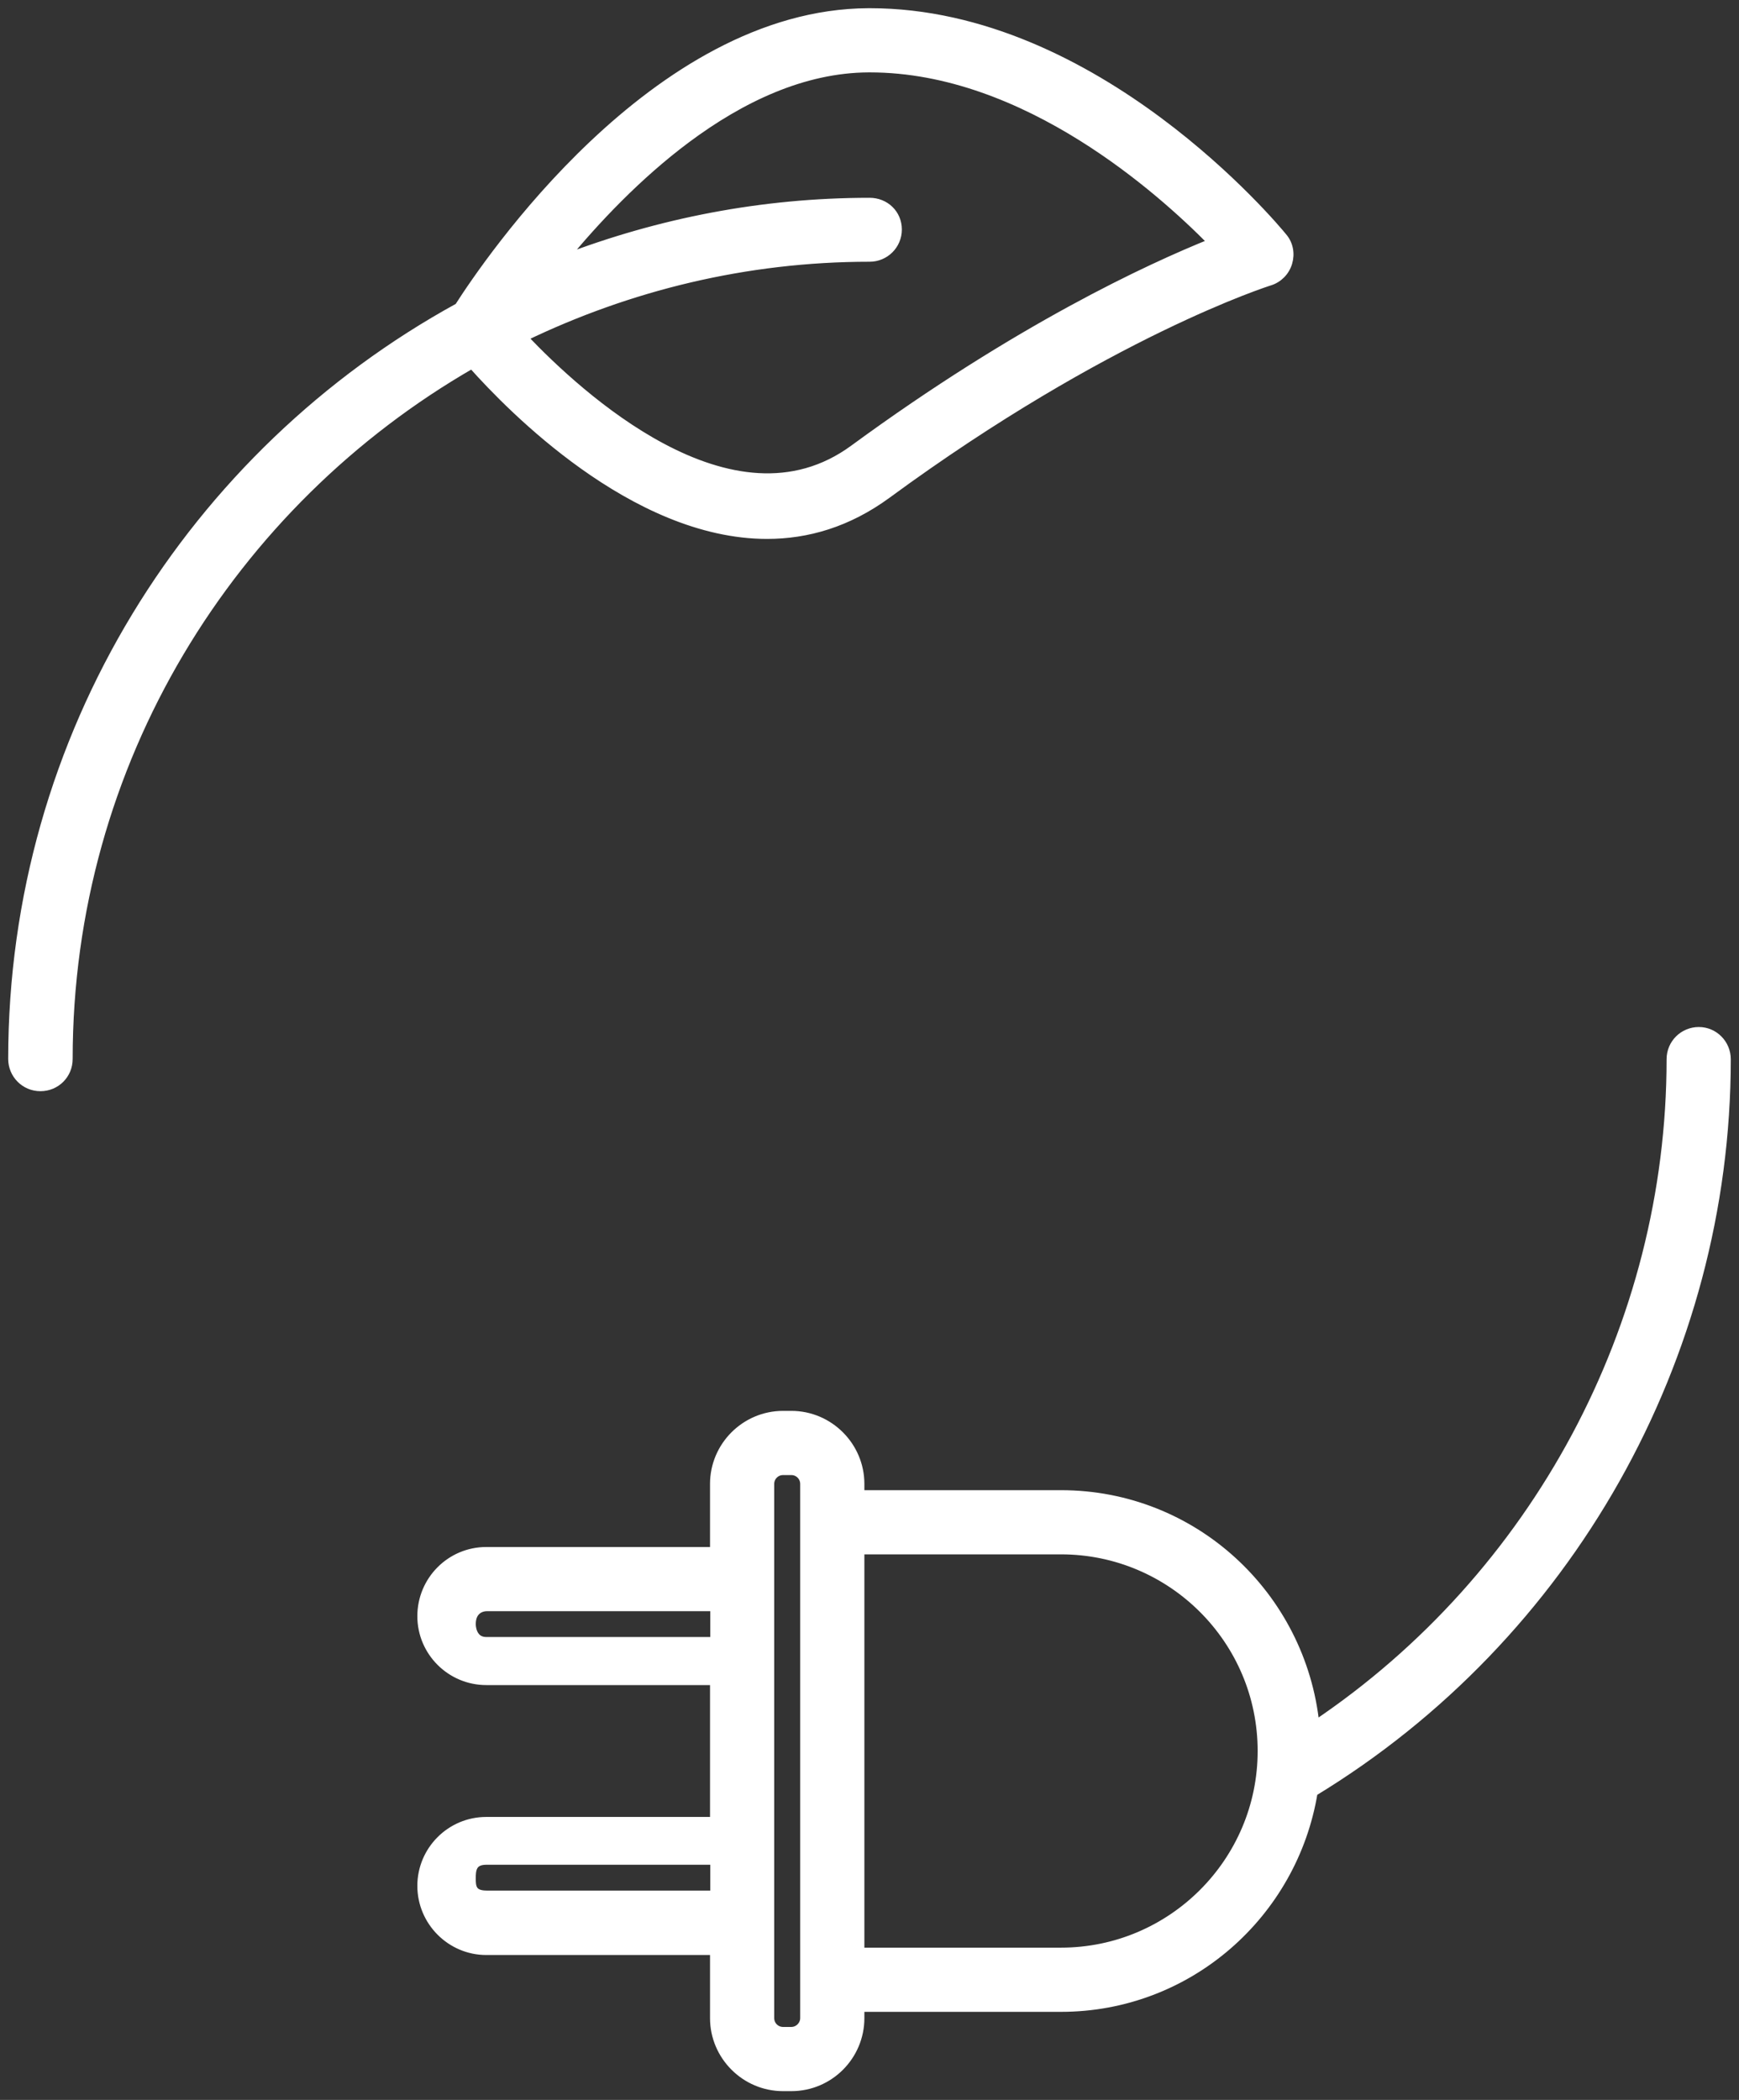 <svg width="106" height="128" viewBox="0 0 106 128" fill="none" xmlns="http://www.w3.org/2000/svg">
<rect x="0" y="0" width="106" height="128" fill="#333333" stroke="none"/>
<path d="M54.069 30.142L54.069 30.142C60.779 25.216 66.588 21.976 70.731 19.964C72.802 18.959 74.457 18.26 75.599 17.811C76.171 17.587 76.614 17.425 76.917 17.318C77.068 17.265 77.185 17.226 77.265 17.199C77.305 17.186 77.335 17.176 77.357 17.169C77.374 17.163 77.384 17.161 77.387 17.16L77.388 17.159L77.388 17.159L77.393 17.158C77.93 16.991 78.354 16.566 78.519 16.015C78.683 15.468 78.577 14.876 78.204 14.444C77.948 14.127 75.111 10.723 70.627 7.389C66.128 4.044 59.943 0.75 53.024 0.75H53.024H53.023H53.023H53.023H53.023H53.023H53.023H53.022H53.022H53.022H53.022H53.022H53.021H53.021H53.021H53.021H53.021H53.02H53.02H53.02H53.02H53.02H53.02H53.019H53.019H53.019H53.019H53.019H53.019H53.018H53.018H53.018H53.018H53.018H53.017H53.017H53.017H53.017H53.017H53.017H53.017H53.016H53.016H53.016H53.016H53.016H53.015H53.015H53.015H53.015H53.015H53.015H53.014H53.014H53.014H53.014H53.014H53.014H53.013H53.013H53.013H53.013H53.013H53.013H53.013H53.012H53.012H53.012H53.012H53.012H53.011H53.011H53.011H53.011H53.011H53.011H53.011H53.01H53.01H53.01H53.01H53.01H53.01H53.009H53.009H53.009H53.009H53.009H53.009H53.008H53.008H53.008H53.008H53.008H53.008H53.008H53.007H53.007H53.007H53.007H53.007H53.007H53.006H53.006H53.006H53.006H53.006H53.006H53.005H53.005H53.005H53.005H53.005H53.005H53.005H53.004H53.004H53.004H53.004H53.004H53.004H53.004H53.003H53.003H53.003H53.003H53.003H53.003H53.002H53.002H53.002H53.002H53.002H53.002H53.002H53.001H53.001H53.001H53.001H53.001H53.001H53.001H53H53H53H53H53H53H52.999H52.999H52.999H52.999H52.999H52.999H52.999H52.998H52.998H52.998H52.998H52.998H52.998H52.998H52.997H52.997H52.997H52.997H52.997H52.997H52.997H52.996H52.996H52.996H52.996H52.996H52.996H52.996H52.995H52.995H52.995H52.995H52.995H52.995H52.995H52.994H52.994H52.994H52.994H52.994H52.994H52.994H52.993H52.993H52.993H52.993H52.993H52.993H52.993H52.992H52.992H52.992H52.992H52.992H52.992H52.992H52.992H52.991H52.991H52.991H52.991H52.991H52.991H52.99H52.99H52.99H52.99H52.99H52.99H52.99H52.989H52.989H52.989H52.989H52.989H52.989H52.989H52.989H52.988H52.988H52.988H52.988H52.988H52.988H52.988H52.987H52.987H52.987H52.987H52.987H52.987H52.987H52.986H52.986H52.986H52.986H52.986H52.986H52.986H52.986H52.985H52.985H52.985H52.985H52.985H52.985H52.984H52.984H52.984H52.984H52.984H52.984H52.984H52.984H52.983H52.983H52.983H52.983H52.983H52.983H52.983H52.982H52.982H52.982H52.982H52.982H52.982H52.982H52.981H52.981H52.981H52.981H52.981H52.981H52.981H52.98H52.98H52.98H52.98H52.98H52.98H52.98H52.98H52.979H52.979H52.979H52.979H52.979H52.979H52.978H52.978H52.978H52.978H52.978H52.978H52.978H52.978H52.977H52.977H52.977H52.977H52.977H52.977H52.977H52.976H52.976H52.976H52.976H52.976H52.976H52.976H52.975H52.975H52.975H52.975H52.975H52.975H52.975H52.974H52.974H52.974H52.974H52.974H52.974H52.974H52.974H52.973H52.973H52.973H52.973H52.973H52.973H52.972H52.972H52.972H52.972H52.972H52.972H52.972H52.971H52.971H52.971H52.971H52.971H52.971H52.971H52.971H52.97H52.97H52.97H52.97H52.97H52.97H52.969H52.969H52.969H52.969H52.969H52.969H52.969H52.968H52.968H52.968H52.968H52.968H52.968H52.968H52.967H52.967H52.967H52.967H52.967H52.967H52.967H52.966H52.966H52.966H52.966H52.966H52.966H52.965H52.965H52.965H52.965H52.965H52.965H52.965H52.964H52.964H52.964H52.964H52.964H52.964H52.963H52.963H52.963H52.963H52.963H52.963H52.962H52.962H52.962H52.962H52.962H52.962H52.962H52.961H52.961H52.961H52.961H52.961H52.961H52.961H52.96H52.96H52.96H52.96H52.96H52.959H52.959H52.959H52.959H52.959H52.959H52.959H52.958H52.958H52.958H52.958H52.958H52.958H52.958H52.957H52.957H52.957H52.957H52.957H52.956H52.956H52.956H52.956H52.956H52.956H52.956H52.955H52.955H52.955H52.955H52.955H52.955H52.954H52.954H52.954H52.954H52.954H52.953H52.953H52.953H52.953H52.953H52.953H52.953H52.952H52.952H52.952H52.952H52.952H52.951H52.951H52.951H52.951H52.951H52.951H52.95H52.95H52.95H52.95H52.95H52.95H52.949H52.949H52.949H52.949H52.949H52.949H52.948H52.948H52.948H52.948H52.948H52.947H52.947H52.947H52.947H52.947H52.947H52.946H52.946H52.946H52.946H52.946H52.945H52.945L52.945 0.75L52.944 0.75C46.392 0.774 40.55 4.642 36.156 8.795C31.813 12.9 28.845 17.32 27.954 18.714C11.753 27.599 0.75 44.811 0.75 64.55C0.75 65.489 1.506 66.264 2.464 66.264C3.421 66.264 4.179 65.506 4.179 64.55C4.179 46.451 14.093 30.651 28.77 22.212C30.033 23.632 32.466 26.156 35.554 28.359C38.752 30.64 42.681 32.6 46.757 32.6C49.202 32.6 51.679 31.891 54.069 30.142ZM52.041 27.361L52.041 27.361C48.329 30.088 44.115 29.268 40.356 27.267C36.764 25.356 33.649 22.396 31.914 20.569C38.308 17.48 45.453 15.704 53.008 15.704C53.947 15.704 54.722 14.949 54.722 13.99C54.722 13.026 53.958 12.307 53.008 12.307C46.444 12.307 40.167 13.554 34.367 15.773C36.293 13.432 38.86 10.7 41.846 8.473C45.153 6.007 48.95 4.179 52.946 4.163H52.946H52.946H52.946H52.946H52.946H52.946H52.946H52.946H52.946H52.946H52.947H52.947H52.947H52.947H52.947H52.947H52.947H52.947H52.947H52.947H52.947H52.948H52.948H52.948H52.948H52.948H52.948H52.948H52.948H52.949H52.949H52.949H52.949H52.949H52.949H52.949H52.949H52.949H52.949H52.95H52.95H52.95H52.95H52.95H52.95H52.95H52.95H52.95H52.95H52.951H52.951H52.951H52.951H52.951H52.951H52.951H52.951H52.952H52.952H52.952H52.952H52.952H52.952H52.952H52.952H52.952H52.953H52.953H52.953H52.953H52.953H52.953H52.953H52.953H52.953H52.954H52.954H52.954H52.954H52.954H52.954H52.954H52.954H52.955H52.955H52.955H52.955H52.955H52.955H52.955H52.955H52.956H52.956H52.956H52.956H52.956H52.956H52.956H52.956H52.957H52.957H52.957H52.957H52.957H52.957H52.957H52.957H52.958H52.958H52.958H52.958H52.958H52.958H52.958H52.959H52.959H52.959H52.959H52.959H52.959H52.959H52.959H52.959H52.96H52.96H52.96H52.96H52.96H52.96H52.961H52.961H52.961H52.961H52.961H52.961H52.961H52.961H52.962H52.962H52.962H52.962H52.962H52.962H52.962H52.962H52.963H52.963H52.963H52.963H52.963H52.963H52.964H52.964H52.964H52.964H52.964H52.964H52.964H52.965H52.965H52.965H52.965H52.965H52.965H52.965H52.965H52.966H52.966H52.966H52.966H52.966H52.966H52.967H52.967H52.967H52.967H52.967H52.967H52.967H52.968H52.968H52.968H52.968H52.968H52.968H52.968H52.968H52.969H52.969H52.969H52.969H52.969H52.969H52.97H52.97H52.97H52.97H52.97H52.97H52.971H52.971H52.971H52.971H52.971H52.971H52.971H52.972H52.972H52.972H52.972H52.972H52.972H52.972H52.973H52.973H52.973H52.973H52.973H52.973H52.974H52.974H52.974H52.974H52.974H52.974H52.974H52.975H52.975H52.975H52.975H52.975H52.975H52.976H52.976H52.976H52.976H52.976H52.976H52.977H52.977H52.977H52.977H52.977H52.977H52.977H52.978H52.978H52.978H52.978H52.978H52.978H52.979H52.979H52.979H52.979H52.979H52.98H52.98H52.98H52.98H52.98H52.98H52.98H52.981H52.981H52.981H52.981H52.981H52.981H52.982H52.982H52.982H52.982H52.982H52.982H52.983H52.983H52.983H52.983H52.983H52.983H52.984H52.984H52.984H52.984H52.984H52.984H52.985H52.985H52.985H52.985H52.985H52.985H52.986H52.986H52.986H52.986H52.986H52.986H52.987H52.987H52.987H52.987H52.987H52.987H52.988H52.988H52.988H52.988H52.988H52.989H52.989H52.989H52.989H52.989H52.989H52.989H52.99H52.99H52.99H52.99H52.99H52.99H52.991H52.991H52.991H52.991H52.991H52.992H52.992H52.992H52.992H52.992H52.992H52.993H52.993H52.993H52.993H52.993H52.993H52.994H52.994H52.994H52.994H52.994H52.995H52.995H52.995H52.995H52.995H52.995H52.996H52.996H52.996H52.996H52.996H52.996H52.997H52.997H52.997H52.997H52.997H52.998H52.998H52.998H52.998H52.998H52.998H52.999H52.999H52.999H52.999H52.999H52.999H53H53H53H53H53H53.001H53.001H53.001H53.001H53.001H53.001H53.002H53.002H53.002H53.002H53.002H53.002H53.003H53.003H53.003H53.003H53.003H53.004H53.004H53.004H53.004H53.004H53.005H53.005H53.005H53.005H53.005H53.005H53.006H53.006H53.006H53.006H53.006H53.007H53.007H53.007H53.007H53.007H53.007H53.008H53.008H53.008H53.008H53.008H53.008H53.009H53.009H53.009H53.009H53.009H53.01H53.01H53.01H53.01H53.01H53.011H53.011H53.011H53.011H53.011H53.011H53.012H53.012H53.012H53.012H53.012H53.013H53.013H53.013H53.013H53.013H53.013H53.014H53.014H53.014H53.014H53.014H53.014H53.015H53.015H53.015H53.015H53.016H53.016H53.016H53.016H53.016H53.016H53.017H53.017H53.017H53.017H53.017H53.017H53.018H53.018H53.018H53.018H53.018H53.019H53.019H53.019H53.019H53.019H53.02H53.02H53.02H53.02H53.02H53.02H53.021H53.021H53.021H53.021H53.021H53.022H53.022H53.022H53.022H53.022H53.023H53.023H53.023H53.023H53.023H53.023H53.024H53.024C57.77 4.163 62.238 6.04 65.935 8.347C69.438 10.533 72.231 13.096 73.887 14.778C70.037 16.323 62.061 20.019 52.041 27.361Z" fill="white" stroke="white" stroke-width="0.5"/>
<path d="M103.55 62.852C102.611 62.852 101.836 63.607 101.836 64.566C101.836 80.826 93.597 96.103 80.174 105.127C79.354 97.249 72.757 91.084 64.674 91.084H52.438V90.452C52.438 88.141 50.546 86.25 48.235 86.25H47.731C45.42 86.25 43.529 88.141 43.529 90.452V94.548H29.64C27.453 94.548 25.689 96.33 25.689 98.514C25.689 100.699 27.471 102.464 29.64 102.464H43.529V111.002H29.64C27.454 111.002 25.689 112.784 25.689 114.952C25.689 117.136 27.47 118.918 29.64 118.918H43.529V123.014C43.529 125.325 45.42 127.216 47.731 127.216H48.235C50.563 127.216 52.438 125.324 52.438 123.014V122.382H64.674C72.444 122.382 78.85 116.679 80.066 109.249C95.607 99.807 105.249 82.754 105.249 64.566C105.249 63.628 104.495 62.852 103.55 62.852ZM43.545 115.489H29.655C29.143 115.489 28.951 115.319 28.862 115.162C28.755 114.973 28.75 114.731 28.75 114.5C28.75 114.27 28.754 113.998 28.866 113.782C28.919 113.681 28.994 113.594 29.109 113.53C29.226 113.464 29.398 113.415 29.655 113.415H43.545V115.489ZM43.545 100.035H29.655C29.278 100.035 29.066 99.872 28.936 99.672C28.798 99.458 28.75 99.188 28.75 99C28.75 98.566 28.902 98.317 29.074 98.171C29.254 98.019 29.483 97.961 29.655 97.961H43.545V100.035ZM49.025 92.782V120.668V123.014C49.025 123.443 48.664 123.803 48.235 123.803H47.731C47.3 123.803 46.942 123.456 46.942 123.014V117.204V112.716V100.749V96.262V90.452C46.942 90.021 47.289 89.663 47.731 89.663H48.235C48.667 89.663 49.025 90.01 49.025 90.452V92.782ZM76.91 106.733C76.91 113.476 71.417 118.969 64.674 118.969H52.438V94.496H64.674C71.417 94.496 76.91 99.975 76.91 106.733Z" fill="white" stroke="white" stroke-width="0.5"/>
</svg>
